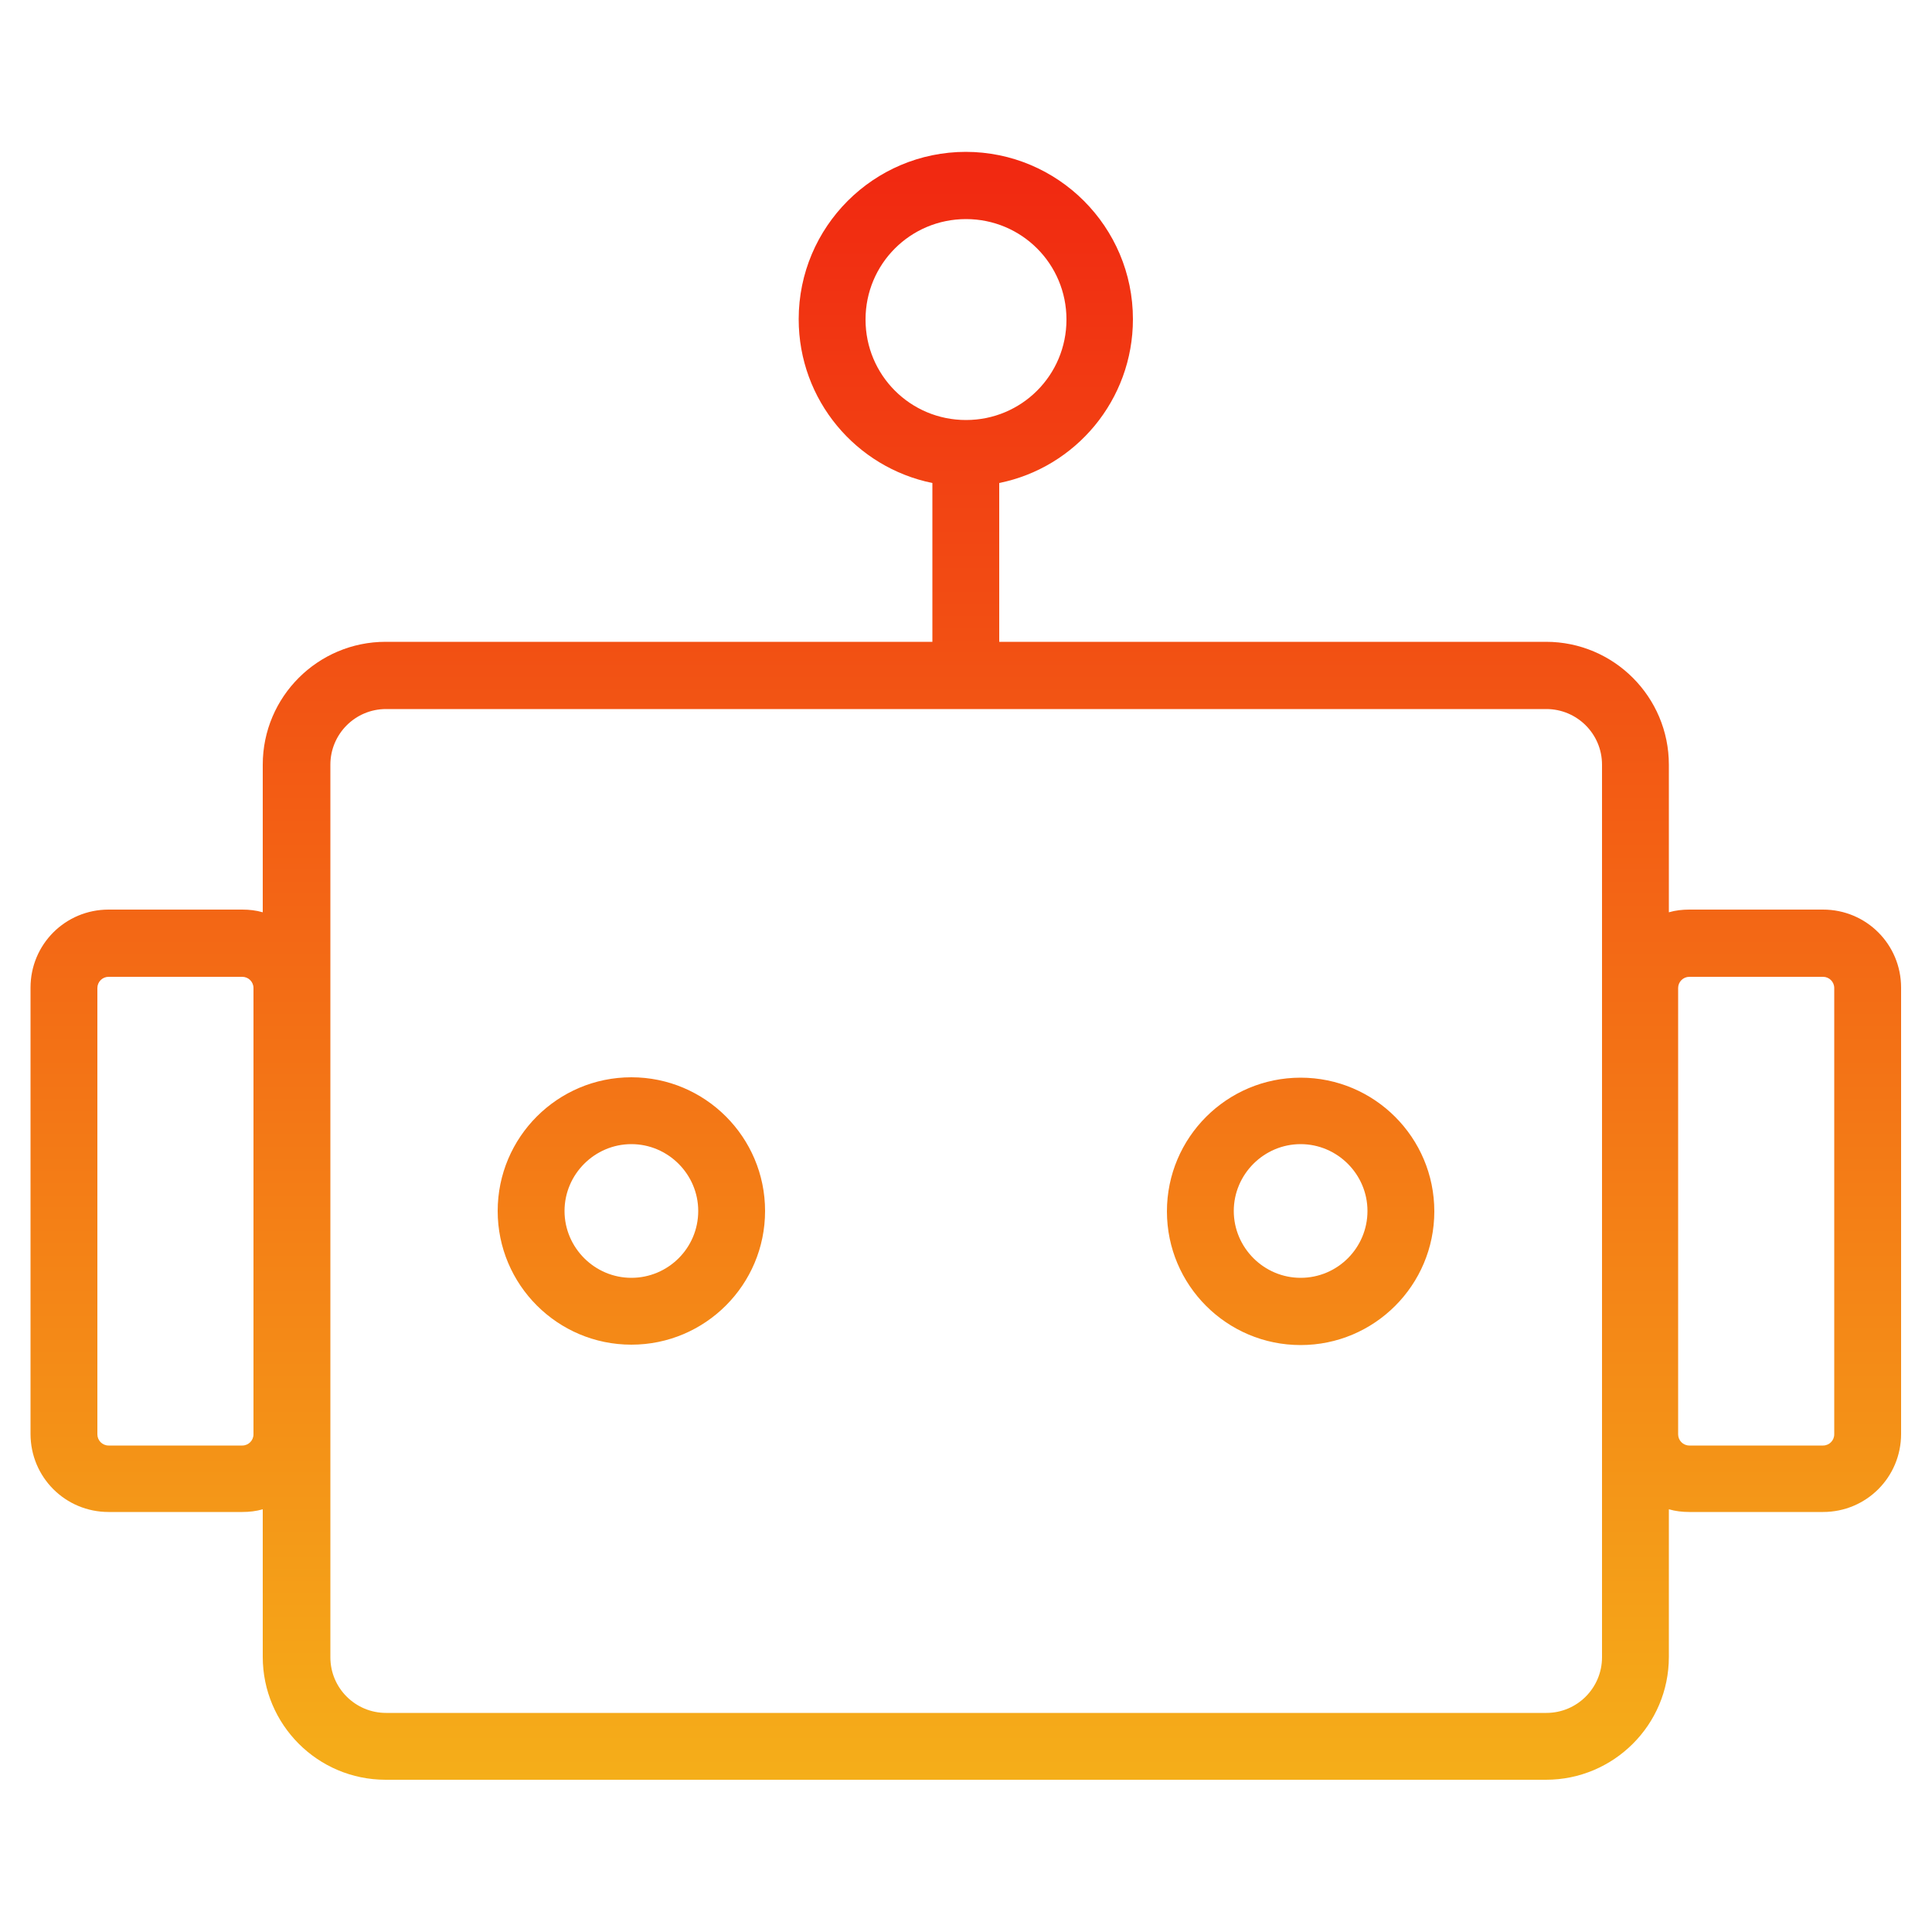 <?xml version="1.0" encoding="UTF-8"?>
<svg id="Layer_1" xmlns="http://www.w3.org/2000/svg" xmlns:xlink="http://www.w3.org/1999/xlink" viewBox="0 0 50 50">
  <defs>
    <style>
      .cls-1 {
        fill: url(#linear-gradient);
        fill-rule: evenodd;
      }
    </style>
    <linearGradient id="linear-gradient" x1="51" y1="60.57" x2="51" y2="18.43" gradientTransform="translate(-26 64.5) scale(1 -1)" gradientUnits="userSpaceOnUse">
      <stop offset="0" stop-color="#f12711"/>
      <stop offset="1" stop-color="#f5ae19"/>
    </linearGradient>
  </defs>
  <path class="cls-1" d="M22.4,8.27c0-1.44,1.16-2.6,2.6-2.6s2.6,1.16,2.6,2.6-1.16,2.6-2.6,2.6-2.6-1.16-2.6-2.6ZM25,3.93c-2.39,0-4.33,1.94-4.33,4.33,0,2.1,1.49,3.84,3.46,4.24v4.11h-14.15c-1.75,0-3.18,1.42-3.18,3.18v3.82c-.17-.05-.35-.07-.53-.07h-3.46c-1.12,0-2.02.9-2.02,2.02v11.55c0,1.12.9,2.02,2.02,2.02h3.46c.18,0,.36-.02.53-.07v3.82c0,1.75,1.42,3.18,3.18,3.18h30.03c1.75,0,3.18-1.42,3.18-3.18v-3.82c.17.05.35.07.53.07h3.46c1.12,0,2.02-.9,2.02-2.02v-11.55c0-1.12-.9-2.02-2.02-2.02h-3.46c-.18,0-.36.02-.53.07v-3.82c0-1.75-1.42-3.18-3.18-3.18h-14.15v-4.11c1.98-.4,3.46-2.15,3.46-4.24,0-2.39-1.94-4.33-4.33-4.33ZM2.81,25.28c-.16,0-.29.13-.29.29v11.55c0,.16.13.29.29.29h3.46c.16,0,.29-.13.29-.29v-11.55c0-.16-.13-.29-.29-.29h-3.46ZM43.72,25.28c-.16,0-.29.13-.29.29v11.55c0,.16.13.29.29.29h3.46c.16,0,.29-.13.29-.29v-11.55c0-.16-.13-.29-.29-.29h-3.46ZM9.99,18.35c-.8,0-1.44.65-1.44,1.44v23.1c0,.8.65,1.44,1.44,1.44h30.03c.8,0,1.44-.65,1.44-1.44v-23.1c0-.8-.65-1.44-1.44-1.44H9.99ZM18.07,31.34c0,.96-.78,1.73-1.73,1.73s-1.73-.78-1.73-1.73.78-1.73,1.73-1.73,1.73.78,1.73,1.73ZM19.8,31.34c0,1.91-1.55,3.46-3.46,3.46s-3.46-1.55-3.46-3.46,1.55-3.46,3.46-3.46,3.46,1.55,3.46,3.46ZM33.66,33.07c.96,0,1.73-.78,1.73-1.73s-.78-1.73-1.73-1.73-1.73.78-1.73,1.73.78,1.73,1.73,1.73ZM33.66,34.81c1.91,0,3.46-1.55,3.46-3.46s-1.55-3.46-3.46-3.46-3.46,1.55-3.46,3.46,1.55,3.46,3.46,3.46Z"/>
</svg>